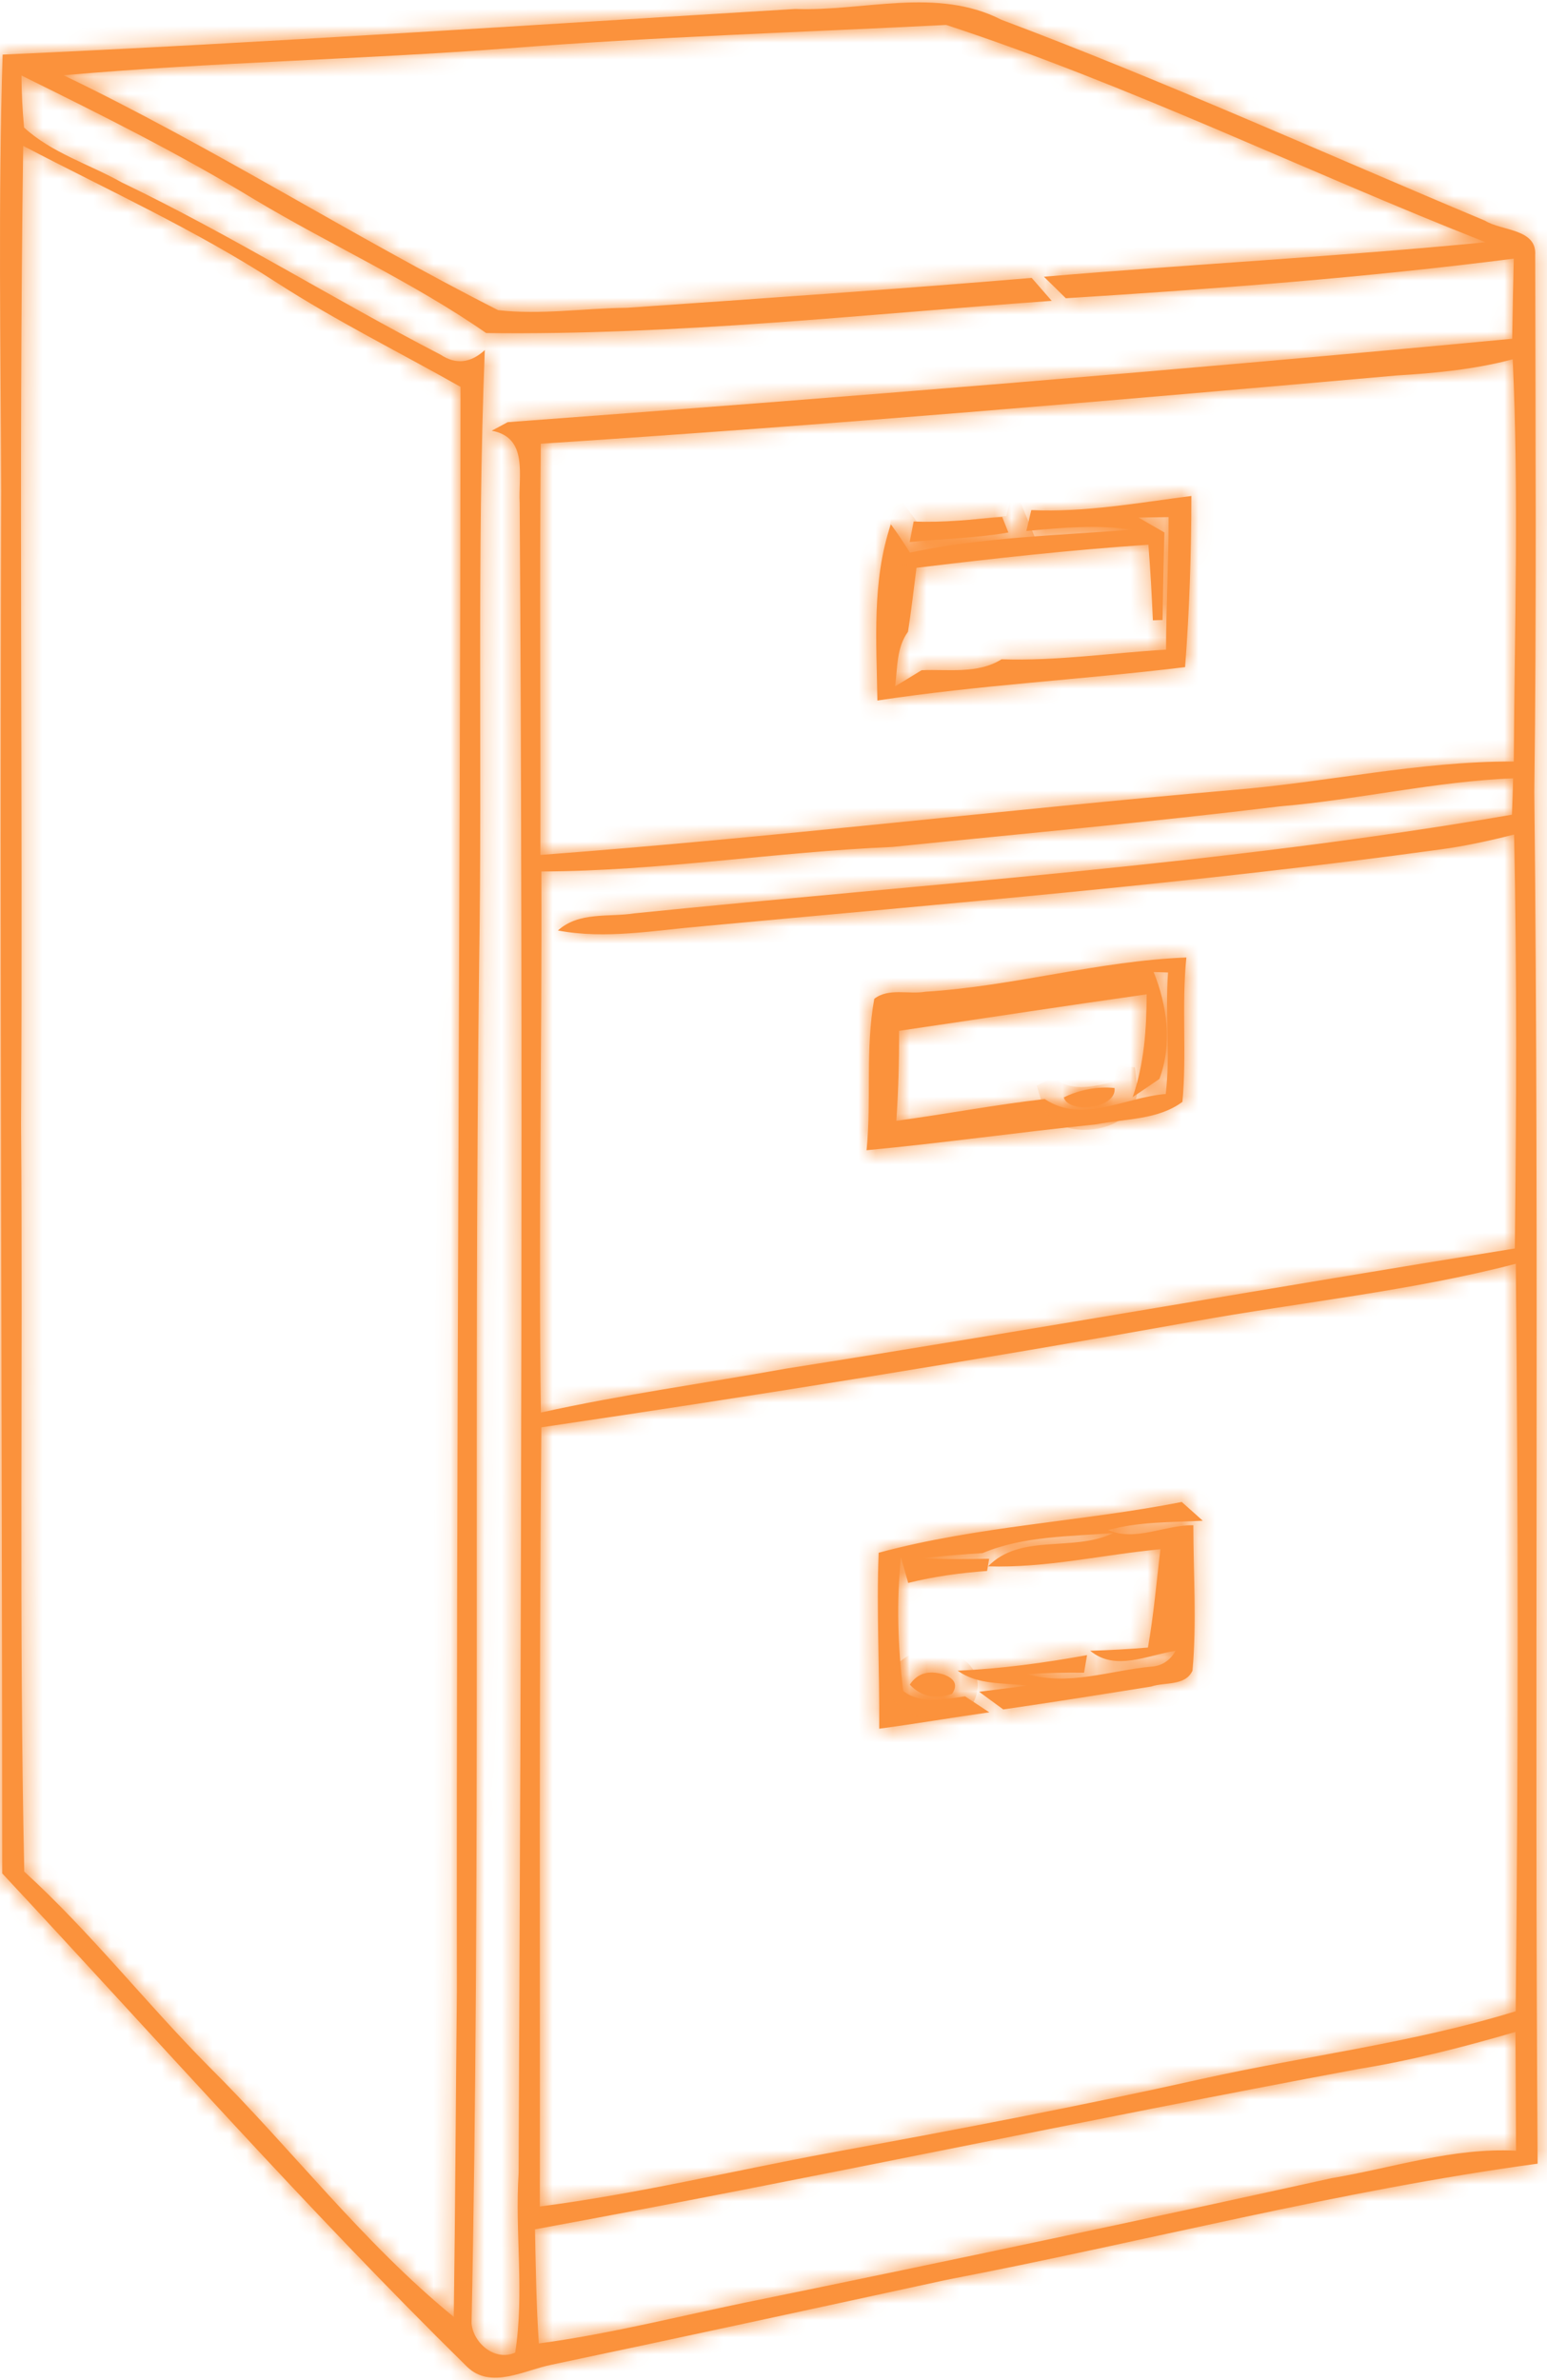 <svg width="91" height="140" viewBox="0 0 91 140" fill="none" xmlns="http://www.w3.org/2000/svg">
<mask id="path-1-inside-1_660_5900" fill="white">
<path d="M46.776 0.528C50.811 0.679 55.092 -0.782 58.895 1.158C68.515 4.774 77.883 9.014 87.358 12.983C88.315 13.588 90.405 13.443 90.304 14.999C90.323 25.526 90.386 36.059 90.254 46.587C90.537 73.481 90.26 100.375 90.449 127.269C78.739 128.857 67.3 131.874 55.703 134.098C47.959 135.78 40.209 137.462 32.453 139.094C30.866 139.403 28.864 140.581 27.466 139.207C17.991 129.89 9.19 119.898 0.13 110.196C0.13 83.101 -0.027 56.005 0.074 28.909C0.036 20.341 -0.109 11.774 0.155 3.212C15.706 2.513 31.238 1.467 46.776 0.528ZM29.928 2.84C21.208 3.502 12.451 3.659 3.738 4.428C12.476 8.624 20.667 13.865 29.299 18.244C31.811 18.533 34.354 18.13 36.879 18.105C44.818 17.557 52.757 17.009 60.689 16.347C61.08 16.795 61.47 17.248 61.866 17.695C50.792 18.495 39.718 19.73 28.6 19.592C24.287 16.593 19.477 14.432 14.982 11.742C10.55 9.046 5.91 6.734 1.263 4.441C1.27 5.461 1.32 6.482 1.415 7.502C3.039 8.995 5.249 9.657 7.156 10.728C13.572 13.808 19.603 17.595 25.918 20.864C26.812 21.456 27.68 21.362 28.518 20.593C28.039 32.614 28.373 44.646 28.184 56.673C27.857 83.334 28.291 110.014 27.737 136.675C27.857 137.859 29.135 138.911 30.306 138.382C30.854 134.879 30.281 131.332 30.507 127.811C30.652 95.07 30.772 62.33 30.57 29.583C30.476 28.002 31.105 25.728 28.921 25.337C29.16 25.211 29.632 24.959 29.865 24.833C49.571 23.378 69.276 21.784 88.951 19.926C88.976 18.357 89.007 16.782 89.045 15.213C80.3 16.335 71.499 16.99 62.697 17.544C62.269 17.122 61.835 16.7 61.407 16.278C70.064 15.541 78.739 15.094 87.389 14.249C76.781 10.079 66.5 5.02 55.659 1.467C47.084 1.902 38.49 2.166 29.928 2.84ZM1.364 8.58C1.093 27.769 1.352 46.952 1.238 66.141C1.352 80.789 1.112 95.442 1.427 110.089C5.312 113.636 8.567 117.8 12.262 121.53C17.148 126.381 21.341 131.912 26.692 136.284C26.78 129.902 26.812 123.521 26.875 117.133C26.843 85.671 27.07 54.209 27.089 22.754C23.488 20.719 19.779 18.88 16.298 16.637C11.544 13.55 6.376 11.2 1.364 8.58ZM88.982 21.135C86.754 21.727 84.449 21.948 82.158 22.086C65.386 23.567 48.608 25.016 31.811 26.099C31.729 34.163 31.804 42.227 31.785 50.291C45.359 49.27 58.889 47.651 72.45 46.473C77.996 46.032 83.461 44.772 89.045 44.791C89.096 36.91 89.347 29.01 88.982 21.135ZM75.289 47.431C67.703 48.357 60.085 49.044 52.486 49.819C45.586 50.114 38.748 51.242 31.842 51.261C31.886 61.87 31.659 72.479 31.817 83.088C36.576 82.036 41.405 81.374 46.196 80.511C60.513 78.256 74.798 75.736 89.108 73.437C89.203 65.322 89.234 57.202 89.064 49.088C87.622 49.453 86.168 49.774 84.695 49.97C70.278 51.954 55.772 53.139 41.286 54.487C38.478 54.726 35.626 55.261 32.818 54.732C34.064 53.611 35.802 53.964 37.326 53.724C54.551 51.973 71.864 50.87 88.938 47.922C88.957 47.387 88.995 46.316 89.007 45.78C84.393 45.969 79.885 47.04 75.289 47.431ZM70.227 77.727C57.466 80.007 44.666 82.067 31.842 83.957C31.703 99.235 31.773 114.512 31.754 129.789C37.483 129.052 43.105 127.691 48.784 126.639C56.118 125.297 63.44 123.905 70.718 122.28C76.857 120.919 83.133 120.163 89.159 118.304C89.316 103.651 89.31 88.991 89.165 74.338C82.945 75.95 76.536 76.593 70.227 77.727ZM79.885 121.706C63.724 124.718 47.644 128.17 31.471 131.131C31.515 133.367 31.546 135.61 31.697 137.846C36.085 137.261 40.373 136.127 44.711 135.264C55.929 132.964 67.13 130.595 78.317 128.126C81.925 127.521 85.469 126.311 89.177 126.507C89.171 124.176 89.159 121.845 89.146 119.52C86.099 120.408 83.02 121.202 79.885 121.706Z"/>
<path d="M60.664 30.005C63.824 30.15 66.96 29.571 70.082 29.174C70.076 32.532 69.969 35.889 69.711 39.241C63.686 39.978 57.617 40.287 51.611 41.206C51.56 37.761 51.277 34.163 52.404 30.843C52.8 31.379 53.172 31.939 53.525 32.506C57.812 31.599 62.225 31.498 66.582 31.158C64.523 30.843 62.433 31.045 60.374 31.234C60.45 30.925 60.595 30.308 60.664 30.005ZM66.972 30.446C67.482 30.736 67.986 31.032 68.496 31.322C68.445 33.036 68.414 34.755 68.389 36.469L67.816 36.488C67.753 35.001 67.671 33.521 67.552 32.04C62.993 32.349 58.441 32.847 53.909 33.401C53.751 34.655 53.606 35.915 53.411 37.162C52.731 38.088 52.794 39.285 52.656 40.369C53.172 40.054 53.694 39.745 54.211 39.424C55.785 39.354 57.503 39.663 58.914 38.781C62.156 38.888 65.367 38.403 68.59 38.214C68.597 35.612 68.748 33.01 68.741 30.415C68.294 30.421 67.413 30.44 66.972 30.446Z"/>
<path d="M53.512 31.884C53.569 31.581 53.688 30.976 53.745 30.674C55.483 30.756 57.22 30.548 58.952 30.409C59.046 30.636 59.222 31.09 59.317 31.323C57.397 31.657 55.445 31.688 53.512 31.884Z"/>
<path d="M54.425 58.336C59.594 58.02 64.612 56.521 69.787 56.32C69.497 59.148 69.818 61.996 69.554 64.812C68.106 65.889 66.18 65.795 64.486 66.135C59.978 66.595 55.489 67.231 50.975 67.659C51.271 64.698 50.893 61.681 51.428 58.751C52.272 58.096 53.443 58.506 54.425 58.336ZM67.86 57.176C68.66 59.142 68.962 61.435 68.2 63.464C67.81 63.734 67.023 64.27 66.626 64.535C67.306 62.588 67.445 60.534 67.451 58.487C62.591 59.173 57.737 59.923 52.883 60.635C52.895 62.399 52.845 64.169 52.725 65.927C55.64 65.536 58.53 64.982 61.451 64.648C63.686 66.141 66.192 64.528 68.572 64.352C68.855 61.989 68.528 59.583 68.71 57.202C68.496 57.195 68.075 57.183 67.86 57.176Z"/>
<path d="M62.578 64.553C63.466 64.106 64.58 63.898 65.562 63.999C65.707 65.196 62.868 65.536 62.578 64.553Z"/>
<path d="M51.686 91.335C57.516 89.76 63.598 89.508 69.516 88.349C69.825 88.62 70.441 89.174 70.75 89.451C68.893 89.552 67.004 89.495 65.197 89.999C66.777 90.698 68.54 89.69 70.196 89.716C70.196 92.57 70.404 95.436 70.145 98.277C69.705 99.191 68.528 98.932 67.722 99.203C64.819 99.669 61.923 100.129 59.015 100.551C58.536 100.205 58.07 99.858 57.598 99.512C58.309 99.424 59.72 99.241 60.425 99.153C59.04 98.964 57.529 99.134 56.333 98.271C58.889 98.164 61.426 97.811 63.944 97.357C63.9 97.616 63.812 98.132 63.768 98.391C62.66 98.372 61.552 98.403 60.45 98.479C62.855 99.178 65.291 98.264 67.69 98.038C68.339 98 68.823 97.685 69.157 97.099C67.501 97.357 65.606 98.328 64.127 97.099C65.26 97.068 66.393 97.005 67.526 96.91C67.867 94.995 68.024 93.055 68.263 91.127C64.876 91.448 61.539 92.242 58.121 92.135C60.053 90.163 63.138 91.322 65.487 90.175C62.931 90.377 60.179 90.352 57.8 91.354C56.635 91.436 55.476 91.505 54.318 91.656C55.609 91.732 56.893 91.706 58.184 91.688L58.064 92.406C56.503 92.519 54.948 92.727 53.424 93.111C53.317 92.733 53.103 91.977 52.996 91.599C52.725 94.207 52.813 96.86 53.128 99.462C54.129 100.274 55.596 99.947 56.767 99.783C57.239 100.092 57.718 100.407 58.196 100.721C56.03 101.024 53.877 101.396 51.718 101.685C51.749 98.233 51.548 94.781 51.686 91.335Z"/>
<path d="M53.518 99.091C53.965 98.423 54.626 98.228 55.514 98.499C56.188 98.751 56.351 99.129 55.999 99.639C55.004 99.967 54.179 99.79 53.518 99.091Z"/>
</mask>
<path d="M46.776 0.528C50.811 0.679 55.092 -0.782 58.895 1.158C68.515 4.774 77.883 9.014 87.358 12.983C88.315 13.588 90.405 13.443 90.304 14.999C90.323 25.526 90.386 36.059 90.254 46.587C90.537 73.481 90.26 100.375 90.449 127.269C78.739 128.857 67.3 131.874 55.703 134.098C47.959 135.78 40.209 137.462 32.453 139.094C30.866 139.403 28.864 140.581 27.466 139.207C17.991 129.89 9.19 119.898 0.13 110.196C0.13 83.101 -0.027 56.005 0.074 28.909C0.036 20.341 -0.109 11.774 0.155 3.212C15.706 2.513 31.238 1.467 46.776 0.528ZM29.928 2.84C21.208 3.502 12.451 3.659 3.738 4.428C12.476 8.624 20.667 13.865 29.299 18.244C31.811 18.533 34.354 18.13 36.879 18.105C44.818 17.557 52.757 17.009 60.689 16.347C61.08 16.795 61.47 17.248 61.866 17.695C50.792 18.495 39.718 19.73 28.6 19.592C24.287 16.593 19.477 14.432 14.982 11.742C10.55 9.046 5.91 6.734 1.263 4.441C1.27 5.461 1.32 6.482 1.415 7.502C3.039 8.995 5.249 9.657 7.156 10.728C13.572 13.808 19.603 17.595 25.918 20.864C26.812 21.456 27.68 21.362 28.518 20.593C28.039 32.614 28.373 44.646 28.184 56.673C27.857 83.334 28.291 110.014 27.737 136.675C27.857 137.859 29.135 138.911 30.306 138.382C30.854 134.879 30.281 131.332 30.507 127.811C30.652 95.07 30.772 62.33 30.57 29.583C30.476 28.002 31.105 25.728 28.921 25.337C29.16 25.211 29.632 24.959 29.865 24.833C49.571 23.378 69.276 21.784 88.951 19.926C88.976 18.357 89.007 16.782 89.045 15.213C80.3 16.335 71.499 16.99 62.697 17.544C62.269 17.122 61.835 16.7 61.407 16.278C70.064 15.541 78.739 15.094 87.389 14.249C76.781 10.079 66.5 5.02 55.659 1.467C47.084 1.902 38.49 2.166 29.928 2.84ZM1.364 8.58C1.093 27.769 1.352 46.952 1.238 66.141C1.352 80.789 1.112 95.442 1.427 110.089C5.312 113.636 8.567 117.8 12.262 121.53C17.148 126.381 21.341 131.912 26.692 136.284C26.78 129.902 26.812 123.521 26.875 117.133C26.843 85.671 27.07 54.209 27.089 22.754C23.488 20.719 19.779 18.88 16.298 16.637C11.544 13.55 6.376 11.2 1.364 8.58ZM88.982 21.135C86.754 21.727 84.449 21.948 82.158 22.086C65.386 23.567 48.608 25.016 31.811 26.099C31.729 34.163 31.804 42.227 31.785 50.291C45.359 49.27 58.889 47.651 72.45 46.473C77.996 46.032 83.461 44.772 89.045 44.791C89.096 36.91 89.347 29.01 88.982 21.135ZM75.289 47.431C67.703 48.357 60.085 49.044 52.486 49.819C45.586 50.114 38.748 51.242 31.842 51.261C31.886 61.87 31.659 72.479 31.817 83.088C36.576 82.036 41.405 81.374 46.196 80.511C60.513 78.256 74.798 75.736 89.108 73.437C89.203 65.322 89.234 57.202 89.064 49.088C87.622 49.453 86.168 49.774 84.695 49.97C70.278 51.954 55.772 53.139 41.286 54.487C38.478 54.726 35.626 55.261 32.818 54.732C34.064 53.611 35.802 53.964 37.326 53.724C54.551 51.973 71.864 50.87 88.938 47.922C88.957 47.387 88.995 46.316 89.007 45.78C84.393 45.969 79.885 47.04 75.289 47.431ZM70.227 77.727C57.466 80.007 44.666 82.067 31.842 83.957C31.703 99.235 31.773 114.512 31.754 129.789C37.483 129.052 43.105 127.691 48.784 126.639C56.118 125.297 63.44 123.905 70.718 122.28C76.857 120.919 83.133 120.163 89.159 118.304C89.316 103.651 89.31 88.991 89.165 74.338C82.945 75.95 76.536 76.593 70.227 77.727ZM79.885 121.706C63.724 124.718 47.644 128.17 31.471 131.131C31.515 133.367 31.546 135.61 31.697 137.846C36.085 137.261 40.373 136.127 44.711 135.264C55.929 132.964 67.13 130.595 78.317 128.126C81.925 127.521 85.469 126.311 89.177 126.507C89.171 124.176 89.159 121.845 89.146 119.52C86.099 120.408 83.02 121.202 79.885 121.706Z" fill="#FB923C"/>
<path d="M60.664 30.005C63.824 30.15 66.96 29.571 70.082 29.174C70.076 32.532 69.969 35.889 69.711 39.241C63.686 39.978 57.617 40.287 51.611 41.206C51.56 37.761 51.277 34.163 52.404 30.843C52.8 31.379 53.172 31.939 53.525 32.506C57.812 31.599 62.225 31.498 66.582 31.158C64.523 30.843 62.433 31.045 60.374 31.234C60.45 30.925 60.595 30.308 60.664 30.005ZM66.972 30.446C67.482 30.736 67.986 31.032 68.496 31.322C68.445 33.036 68.414 34.755 68.389 36.469L67.816 36.488C67.753 35.001 67.671 33.521 67.552 32.04C62.993 32.349 58.441 32.847 53.909 33.401C53.751 34.655 53.606 35.915 53.411 37.162C52.731 38.088 52.794 39.285 52.656 40.369C53.172 40.054 53.694 39.745 54.211 39.424C55.785 39.354 57.503 39.663 58.914 38.781C62.156 38.888 65.367 38.403 68.59 38.214C68.597 35.612 68.748 33.01 68.741 30.415C68.294 30.421 67.413 30.44 66.972 30.446Z" fill="#FB923C"/>
<path d="M53.512 31.884C53.569 31.581 53.688 30.976 53.745 30.674C55.483 30.756 57.22 30.548 58.952 30.409C59.046 30.636 59.222 31.09 59.317 31.323C57.397 31.657 55.445 31.688 53.512 31.884Z" fill="#FB923C"/>
<path d="M54.425 58.336C59.594 58.02 64.612 56.521 69.787 56.32C69.497 59.148 69.818 61.996 69.554 64.812C68.106 65.889 66.18 65.795 64.486 66.135C59.978 66.595 55.489 67.231 50.975 67.659C51.271 64.698 50.893 61.681 51.428 58.751C52.272 58.096 53.443 58.506 54.425 58.336ZM67.86 57.176C68.66 59.142 68.962 61.435 68.2 63.464C67.81 63.734 67.023 64.27 66.626 64.535C67.306 62.588 67.445 60.534 67.451 58.487C62.591 59.173 57.737 59.923 52.883 60.635C52.895 62.399 52.845 64.169 52.725 65.927C55.64 65.536 58.53 64.982 61.451 64.648C63.686 66.141 66.192 64.528 68.572 64.352C68.855 61.989 68.528 59.583 68.71 57.202C68.496 57.195 68.075 57.183 67.86 57.176Z" fill="#FB923C"/>
<path d="M62.578 64.553C63.466 64.106 64.58 63.898 65.562 63.999C65.707 65.196 62.868 65.536 62.578 64.553Z" fill="#FB923C"/>
<path d="M51.686 91.335C57.516 89.76 63.598 89.508 69.516 88.349C69.825 88.62 70.441 89.174 70.75 89.451C68.893 89.552 67.004 89.495 65.197 89.999C66.777 90.698 68.54 89.69 70.196 89.716C70.196 92.57 70.404 95.436 70.145 98.277C69.705 99.191 68.528 98.932 67.722 99.203C64.819 99.669 61.923 100.129 59.015 100.551C58.536 100.205 58.07 99.858 57.598 99.512C58.309 99.424 59.72 99.241 60.425 99.153C59.04 98.964 57.529 99.134 56.333 98.271C58.889 98.164 61.426 97.811 63.944 97.357C63.9 97.616 63.812 98.132 63.768 98.391C62.66 98.372 61.552 98.403 60.45 98.479C62.855 99.178 65.291 98.264 67.69 98.038C68.339 98 68.823 97.685 69.157 97.099C67.501 97.357 65.606 98.328 64.127 97.099C65.26 97.068 66.393 97.005 67.526 96.91C67.867 94.995 68.024 93.055 68.263 91.127C64.876 91.448 61.539 92.242 58.121 92.135C60.053 90.163 63.138 91.322 65.487 90.175C62.931 90.377 60.179 90.352 57.8 91.354C56.635 91.436 55.476 91.505 54.318 91.656C55.609 91.732 56.893 91.706 58.184 91.688L58.064 92.406C56.503 92.519 54.948 92.727 53.424 93.111C53.317 92.733 53.103 91.977 52.996 91.599C52.725 94.207 52.813 96.86 53.128 99.462C54.129 100.274 55.596 99.947 56.767 99.783C57.239 100.092 57.718 100.407 58.196 100.721C56.03 101.024 53.877 101.396 51.718 101.685C51.749 98.233 51.548 94.781 51.686 91.335Z" fill="#FB923C"/>
<path d="M53.518 99.091C53.965 98.423 54.626 98.228 55.514 98.499C56.188 98.751 56.351 99.129 55.999 99.639C55.004 99.967 54.179 99.79 53.518 99.091Z" fill="#FB923C"/>
<path d="M46.776 0.528C50.811 0.679 55.092 -0.782 58.895 1.158C68.515 4.774 77.883 9.014 87.358 12.983C88.315 13.588 90.405 13.443 90.304 14.999C90.323 25.526 90.386 36.059 90.254 46.587C90.537 73.481 90.26 100.375 90.449 127.269C78.739 128.857 67.3 131.874 55.703 134.098C47.959 135.78 40.209 137.462 32.453 139.094C30.866 139.403 28.864 140.581 27.466 139.207C17.991 129.89 9.19 119.898 0.13 110.196C0.13 83.101 -0.027 56.005 0.074 28.909C0.036 20.341 -0.109 11.774 0.155 3.212C15.706 2.513 31.238 1.467 46.776 0.528ZM29.928 2.84C21.208 3.502 12.451 3.659 3.738 4.428C12.476 8.624 20.667 13.865 29.299 18.244C31.811 18.533 34.354 18.13 36.879 18.105C44.818 17.557 52.757 17.009 60.689 16.347C61.08 16.795 61.47 17.248 61.866 17.695C50.792 18.495 39.718 19.73 28.6 19.592C24.287 16.593 19.477 14.432 14.982 11.742C10.55 9.046 5.91 6.734 1.263 4.441C1.27 5.461 1.32 6.482 1.415 7.502C3.039 8.995 5.249 9.657 7.156 10.728C13.572 13.808 19.603 17.595 25.918 20.864C26.812 21.456 27.68 21.362 28.518 20.593C28.039 32.614 28.373 44.646 28.184 56.673C27.857 83.334 28.291 110.014 27.737 136.675C27.857 137.859 29.135 138.911 30.306 138.382C30.854 134.879 30.281 131.332 30.507 127.811C30.652 95.07 30.772 62.33 30.57 29.583C30.476 28.002 31.105 25.728 28.921 25.337C29.16 25.211 29.632 24.959 29.865 24.833C49.571 23.378 69.276 21.784 88.951 19.926C88.976 18.357 89.007 16.782 89.045 15.213C80.3 16.335 71.499 16.99 62.697 17.544C62.269 17.122 61.835 16.7 61.407 16.278C70.064 15.541 78.739 15.094 87.389 14.249C76.781 10.079 66.5 5.02 55.659 1.467C47.084 1.902 38.49 2.166 29.928 2.84ZM1.364 8.58C1.093 27.769 1.352 46.952 1.238 66.141C1.352 80.789 1.112 95.442 1.427 110.089C5.312 113.636 8.567 117.8 12.262 121.53C17.148 126.381 21.341 131.912 26.692 136.284C26.78 129.902 26.812 123.521 26.875 117.133C26.843 85.671 27.07 54.209 27.089 22.754C23.488 20.719 19.779 18.88 16.298 16.637C11.544 13.55 6.376 11.2 1.364 8.58ZM88.982 21.135C86.754 21.727 84.449 21.948 82.158 22.086C65.386 23.567 48.608 25.016 31.811 26.099C31.729 34.163 31.804 42.227 31.785 50.291C45.359 49.27 58.889 47.651 72.45 46.473C77.996 46.032 83.461 44.772 89.045 44.791C89.096 36.91 89.347 29.01 88.982 21.135ZM75.289 47.431C67.703 48.357 60.085 49.044 52.486 49.819C45.586 50.114 38.748 51.242 31.842 51.261C31.886 61.87 31.659 72.479 31.817 83.088C36.576 82.036 41.405 81.374 46.196 80.511C60.513 78.256 74.798 75.736 89.108 73.437C89.203 65.322 89.234 57.202 89.064 49.088C87.622 49.453 86.168 49.774 84.695 49.97C70.278 51.954 55.772 53.139 41.286 54.487C38.478 54.726 35.626 55.261 32.818 54.732C34.064 53.611 35.802 53.964 37.326 53.724C54.551 51.973 71.864 50.87 88.938 47.922C88.957 47.387 88.995 46.316 89.007 45.78C84.393 45.969 79.885 47.04 75.289 47.431ZM70.227 77.727C57.466 80.007 44.666 82.067 31.842 83.957C31.703 99.235 31.773 114.512 31.754 129.789C37.483 129.052 43.105 127.691 48.784 126.639C56.118 125.297 63.44 123.905 70.718 122.28C76.857 120.919 83.133 120.163 89.159 118.304C89.316 103.651 89.31 88.991 89.165 74.338C82.945 75.95 76.536 76.593 70.227 77.727ZM79.885 121.706C63.724 124.718 47.644 128.17 31.471 131.131C31.515 133.367 31.546 135.61 31.697 137.846C36.085 137.261 40.373 136.127 44.711 135.264C55.929 132.964 67.13 130.595 78.317 128.126C81.925 127.521 85.469 126.311 89.177 126.507C89.171 124.176 89.159 121.845 89.146 119.52C86.099 120.408 83.02 121.202 79.885 121.706Z" stroke="#FB923C" stroke-width="2.667" mask="url(#path-1-inside-1_660_5900)"/>
<path d="M60.664 30.005C63.824 30.15 66.96 29.571 70.082 29.174C70.076 32.532 69.969 35.889 69.711 39.241C63.686 39.978 57.617 40.287 51.611 41.206C51.56 37.761 51.277 34.163 52.404 30.843C52.8 31.379 53.172 31.939 53.525 32.506C57.812 31.599 62.225 31.498 66.582 31.158C64.523 30.843 62.433 31.045 60.374 31.234C60.45 30.925 60.595 30.308 60.664 30.005ZM66.972 30.446C67.482 30.736 67.986 31.032 68.496 31.322C68.445 33.036 68.414 34.755 68.389 36.469L67.816 36.488C67.753 35.001 67.671 33.521 67.552 32.04C62.993 32.349 58.441 32.847 53.909 33.401C53.751 34.655 53.606 35.915 53.411 37.162C52.731 38.088 52.794 39.285 52.656 40.369C53.172 40.054 53.694 39.745 54.211 39.424C55.785 39.354 57.503 39.663 58.914 38.781C62.156 38.888 65.367 38.403 68.59 38.214C68.597 35.612 68.748 33.01 68.741 30.415C68.294 30.421 67.413 30.44 66.972 30.446Z" stroke="#FB923C" stroke-width="2.667" mask="url(#path-1-inside-1_660_5900)"/>
<path d="M53.512 31.884C53.569 31.581 53.688 30.976 53.745 30.674C55.483 30.756 57.22 30.548 58.952 30.409C59.046 30.636 59.222 31.09 59.317 31.323C57.397 31.657 55.445 31.688 53.512 31.884Z" stroke="#FB923C" stroke-width="2.667" mask="url(#path-1-inside-1_660_5900)"/>
<path d="M54.425 58.336C59.594 58.02 64.612 56.521 69.787 56.32C69.497 59.148 69.818 61.996 69.554 64.812C68.106 65.889 66.18 65.795 64.486 66.135C59.978 66.595 55.489 67.231 50.975 67.659C51.271 64.698 50.893 61.681 51.428 58.751C52.272 58.096 53.443 58.506 54.425 58.336ZM67.86 57.176C68.66 59.142 68.962 61.435 68.2 63.464C67.81 63.734 67.023 64.27 66.626 64.535C67.306 62.588 67.445 60.534 67.451 58.487C62.591 59.173 57.737 59.923 52.883 60.635C52.895 62.399 52.845 64.169 52.725 65.927C55.64 65.536 58.53 64.982 61.451 64.648C63.686 66.141 66.192 64.528 68.572 64.352C68.855 61.989 68.528 59.583 68.71 57.202C68.496 57.195 68.075 57.183 67.86 57.176Z" stroke="#FB923C" stroke-width="2.667" mask="url(#path-1-inside-1_660_5900)"/>
<path d="M62.578 64.553C63.466 64.106 64.58 63.898 65.562 63.999C65.707 65.196 62.868 65.536 62.578 64.553Z" stroke="#FB923C" stroke-width="2.667" mask="url(#path-1-inside-1_660_5900)"/>
<path d="M51.686 91.335C57.516 89.76 63.598 89.508 69.516 88.349C69.825 88.62 70.441 89.174 70.75 89.451C68.893 89.552 67.004 89.495 65.197 89.999C66.777 90.698 68.54 89.69 70.196 89.716C70.196 92.57 70.404 95.436 70.145 98.277C69.705 99.191 68.528 98.932 67.722 99.203C64.819 99.669 61.923 100.129 59.015 100.551C58.536 100.205 58.07 99.858 57.598 99.512C58.309 99.424 59.72 99.241 60.425 99.153C59.04 98.964 57.529 99.134 56.333 98.271C58.889 98.164 61.426 97.811 63.944 97.357C63.9 97.616 63.812 98.132 63.768 98.391C62.66 98.372 61.552 98.403 60.45 98.479C62.855 99.178 65.291 98.264 67.69 98.038C68.339 98 68.823 97.685 69.157 97.099C67.501 97.357 65.606 98.328 64.127 97.099C65.26 97.068 66.393 97.005 67.526 96.91C67.867 94.995 68.024 93.055 68.263 91.127C64.876 91.448 61.539 92.242 58.121 92.135C60.053 90.163 63.138 91.322 65.487 90.175C62.931 90.377 60.179 90.352 57.8 91.354C56.635 91.436 55.476 91.505 54.318 91.656C55.609 91.732 56.893 91.706 58.184 91.688L58.064 92.406C56.503 92.519 54.948 92.727 53.424 93.111C53.317 92.733 53.103 91.977 52.996 91.599C52.725 94.207 52.813 96.86 53.128 99.462C54.129 100.274 55.596 99.947 56.767 99.783C57.239 100.092 57.718 100.407 58.196 100.721C56.03 101.024 53.877 101.396 51.718 101.685C51.749 98.233 51.548 94.781 51.686 91.335Z" stroke="#FB923C" stroke-width="2.667" mask="url(#path-1-inside-1_660_5900)"/>
<path d="M53.518 99.091C53.965 98.423 54.626 98.228 55.514 98.499C56.188 98.751 56.351 99.129 55.999 99.639C55.004 99.967 54.179 99.79 53.518 99.091Z" stroke="#FB923C" stroke-width="2.667" mask="url(#path-1-inside-1_660_5900)"/>
</svg>
